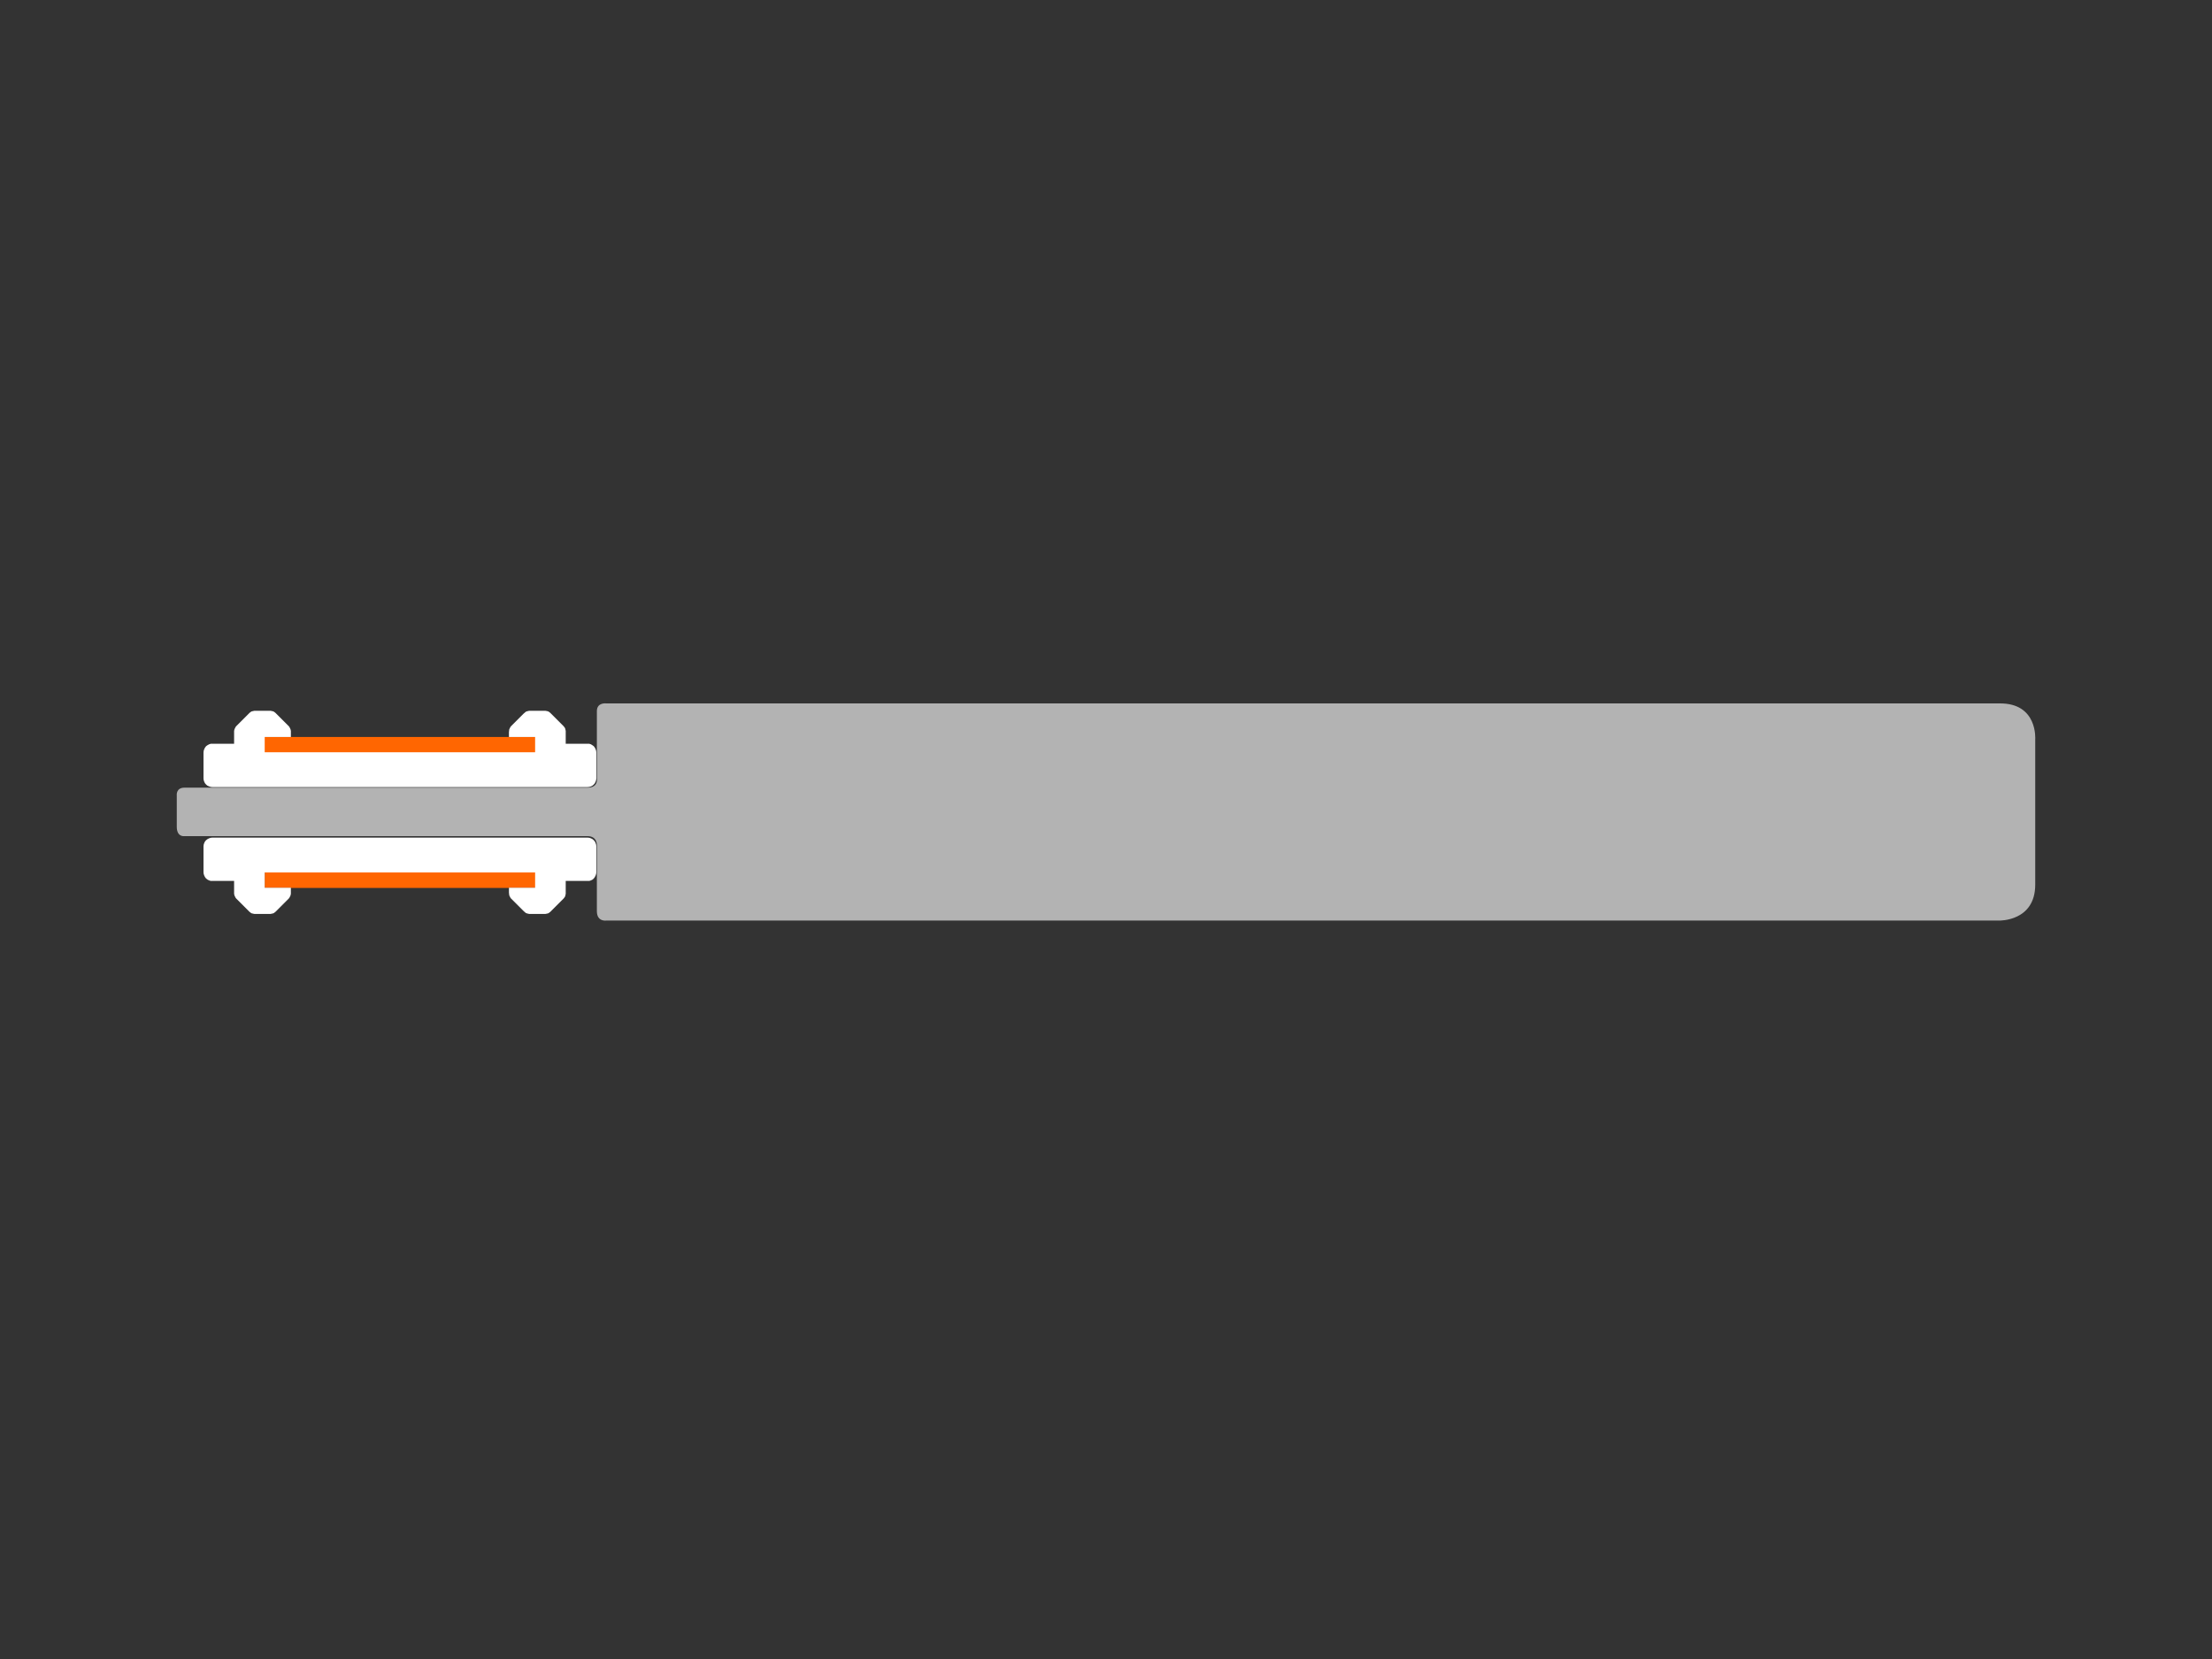 <?xml version="1.0" encoding="utf-8"?>
<!-- Generator: Adobe Illustrator 26.0.3, SVG Export Plug-In . SVG Version: 6.00 Build 0)  -->
<svg version="1.0" id="Ebene_1" xmlns="http://www.w3.org/2000/svg" xmlns:xlink="http://www.w3.org/1999/xlink" x="0px" y="0px"
	 viewBox="0 0 120 90" style="enable-background:new 0 0 120 90;" xml:space="preserve">
<rect x="0" y="0" width="120" height="90" fill="#333333" stroke="none"/>
<style type="text/css">
	.st0{display:none;}
	.st1{display:inline;fill:#353535;}
	.st2{display:inline;fill:none;stroke:#000000;stroke-width:0.25;stroke-miterlimit:10;}
	.st3{fill:#FF6601;}
	.st4{fill:#FFFFFF;}
	.st5{fill:#B3B3B3;}
</style>
<g id="Ebene_2_00000101803635448490876610000010440369225838260368_" class="st0">
	<rect class="st1" width="120" height="90"/>
</g>
<g id="Kupter">
</g>
<g id="Stromschiene">
</g>
<g id="Abstandshalter">
</g>
<g id="Abstandhalter_2" class="st0">
	<line class="st2" x1="75.84" y1="29.88" x2="75.84" y2="26.06"/>
	<polyline class="st2" points="74.27,33.99 74.41,33.9 74.54,33.8 74.67,33.69 74.79,33.58 74.91,33.47 75.02,33.35 75.13,33.22 
		75.23,33.1 	"/>
	<line class="st2" x1="75.23" y1="33.1" x2="75.23" y2="28.64"/>
	<polyline class="st2" points="75.23,28.64 75.22,28.63 75.2,28.61 75.19,28.6 75.18,28.58 75.17,28.56 75.16,28.55 75.14,28.53 
		75.13,28.52 	"/>
	<polyline class="st2" points="74.64,26.06 74.57,26.38 74.53,26.7 74.54,27.03 74.58,27.35 74.66,27.67 74.78,27.97 74.94,28.25 
		75.13,28.52 	"/>
	<line class="st2" x1="77.23" y1="34.58" x2="77.23" y2="26.06"/>
	<line class="st2" x1="77.67" y1="26.06" x2="77.67" y2="34.58"/>
	<polyline class="st2" points="75.84,31.86 75.94,31.37 75.97,30.87 75.94,30.37 75.84,29.88 	"/>
	<line class="st2" x1="75.84" y1="34.58" x2="75.84" y2="31.86"/>
	<line class="st2" x1="74.27" y1="34.58" x2="74.27" y2="33.99"/>
	<line class="st2" x1="75.73" y1="12.03" x2="73.15" y2="12.03"/>
	<line class="st2" x1="73.15" y1="12.13" x2="75.73" y2="12.13"/>
	<line class="st2" x1="73.15" y1="12.74" x2="75.73" y2="12.74"/>
	<line class="st2" x1="75.96" y1="13.36" x2="73.38" y2="13.36"/>
	<line class="st2" x1="73.15" y1="11.42" x2="75.73" y2="11.42"/>
	<line class="st2" x1="73.15" y1="9.52" x2="75.73" y2="9.52"/>
	<line class="st2" x1="75.73" y1="9.97" x2="73.15" y2="9.97"/>
	<line class="st2" x1="50.66" y1="12.03" x2="48.07" y2="12.03"/>
	<line class="st2" x1="48.07" y1="12.13" x2="50.66" y2="12.13"/>
	<line class="st2" x1="48.07" y1="12.74" x2="50.66" y2="12.74"/>
	<line class="st2" x1="50.42" y1="13.36" x2="47.84" y2="13.36"/>
	<line class="st2" x1="48.07" y1="11.42" x2="50.66" y2="11.42"/>
	<line class="st2" x1="48.07" y1="9.52" x2="50.66" y2="9.52"/>
	<line class="st2" x1="50.66" y1="9.97" x2="48.07" y2="9.97"/>
	<line class="st2" x1="47.97" y1="29.88" x2="47.97" y2="26.06"/>
	<line class="st2" x1="46.14" y1="34.58" x2="46.14" y2="26.06"/>
	<line class="st2" x1="46.58" y1="26.06" x2="46.58" y2="34.58"/>
	<polyline class="st2" points="47.97,29.88 47.87,30.37 47.83,30.87 47.87,31.37 47.97,31.86 	"/>
	<line class="st2" x1="47.97" y1="34.58" x2="47.97" y2="31.86"/>
	<line class="st2" x1="75.84" y1="55.22" x2="75.84" y2="52.5"/>
	<line class="st2" x1="75.23" y1="53.98" x2="75.23" y2="58.44"/>
	<polyline class="st2" points="75.23,53.98 75.13,53.85 75.02,53.73 74.91,53.61 74.79,53.5 74.67,53.39 74.54,53.28 74.41,53.18 
		74.27,53.09 	"/>
	<line class="st2" x1="74.27" y1="53.09" x2="74.27" y2="52.5"/>
	<line class="st2" x1="77.23" y1="61.02" x2="77.23" y2="52.5"/>
	<line class="st2" x1="75.84" y1="61.02" x2="75.84" y2="57.2"/>
	<polyline class="st2" points="75.84,57.2 75.94,56.71 75.97,56.21 75.94,55.71 75.84,55.22 	"/>
	<polyline class="st2" points="75.13,58.56 74.94,58.82 74.78,59.11 74.66,59.41 74.58,59.73 74.54,60.05 74.53,60.38 74.57,60.7 
		74.64,61.02 	"/>
	<polyline class="st2" points="75.13,58.56 75.14,58.55 75.16,58.53 75.17,58.51 75.18,58.5 75.19,58.48 75.2,58.47 75.22,58.45 
		75.23,58.44 	"/>
	<line class="st2" x1="77.67" y1="52.5" x2="77.67" y2="61.02"/>
	<line class="st2" x1="47.97" y1="55.22" x2="47.97" y2="52.5"/>
	<line class="st2" x1="49.53" y1="53.09" x2="49.53" y2="52.5"/>
	<line class="st2" x1="48.57" y1="53.98" x2="48.57" y2="58.44"/>
	<polyline class="st2" points="49.53,53.09 49.4,53.18 49.27,53.28 49.14,53.39 49.01,53.5 48.9,53.61 48.78,53.73 48.68,53.85 
		48.57,53.98 	"/>
	<line class="st2" x1="46.14" y1="61.02" x2="46.14" y2="52.5"/>
	<line class="st2" x1="46.58" y1="52.5" x2="46.58" y2="61.02"/>
	<line class="st2" x1="47.97" y1="61.02" x2="47.97" y2="57.2"/>
	<polyline class="st2" points="49.16,61.02 49.24,60.7 49.27,60.38 49.27,60.05 49.22,59.73 49.14,59.41 49.02,59.11 48.86,58.82 
		48.67,58.56 	"/>
	<polyline class="st2" points="47.97,55.22 47.87,55.71 47.83,56.21 47.87,56.71 47.97,57.2 	"/>
	<polyline class="st2" points="48.57,58.44 48.59,58.45 48.6,58.47 48.61,58.48 48.62,58.5 48.63,58.51 48.65,58.53 48.66,58.55 
		48.67,58.56 	"/>
	<line class="st2" x1="48.07" y1="75.05" x2="50.66" y2="75.05"/>
	<line class="st2" x1="50.66" y1="74.95" x2="48.07" y2="74.95"/>
	<line class="st2" x1="50.66" y1="74.34" x2="48.07" y2="74.34"/>
	<line class="st2" x1="47.84" y1="73.72" x2="50.42" y2="73.72"/>
	<line class="st2" x1="50.66" y1="75.66" x2="48.07" y2="75.66"/>
	<line class="st2" x1="48.07" y1="77.11" x2="50.66" y2="77.11"/>
	<line class="st2" x1="50.66" y1="77.56" x2="48.07" y2="77.56"/>
	<line class="st2" x1="73.15" y1="75.05" x2="75.73" y2="75.05"/>
	<line class="st2" x1="75.73" y1="74.95" x2="73.15" y2="74.95"/>
	<line class="st2" x1="75.73" y1="74.34" x2="73.15" y2="74.34"/>
	<line class="st2" x1="73.38" y1="73.72" x2="75.96" y2="73.72"/>
	<line class="st2" x1="75.73" y1="75.66" x2="73.15" y2="75.66"/>
	<line class="st2" x1="73.15" y1="77.11" x2="75.73" y2="77.11"/>
	<line class="st2" x1="75.73" y1="77.56" x2="73.15" y2="77.56"/>
	<polyline class="st2" points="48.67,28.52 48.86,28.25 49.02,27.97 49.14,27.67 49.22,27.35 49.27,27.03 49.27,26.7 49.24,26.38 
		49.16,26.06 	"/>
	<polyline class="st2" points="48.57,33.1 48.68,33.22 48.78,33.35 48.9,33.47 49.01,33.58 49.14,33.69 49.27,33.8 49.4,33.9 
		49.53,33.99 	"/>
	<polyline class="st2" points="48.67,28.52 48.66,28.53 48.65,28.55 48.63,28.56 48.62,28.58 48.61,28.6 48.6,28.61 48.59,28.63 
		48.57,28.64 	"/>
	<line class="st2" x1="48.57" y1="33.1" x2="48.57" y2="28.64"/>
	<line class="st2" x1="49.53" y1="34.58" x2="49.53" y2="33.99"/>
</g>
<g id="Alu">
	<g>
		<g>
			<rect x="14.32" y="39.98" class="st3" width="14.72" height="1.11"/>
			<polygon class="st4" points="29.59,38.56 29.64,38.57 29.69,38.58 29.73,38.59 29.77,38.61 29.81,38.64 29.85,38.67 29.88,38.7 
				30.55,39.37 30.58,39.4 30.61,39.44 30.64,39.48 30.66,39.52 30.67,39.56 30.68,39.61 30.69,39.65 30.69,39.7 30.69,40.35 
				31.87,40.35 31.97,40.35 32.06,40.38 32.14,40.43 32.21,40.48 32.27,40.56 32.31,40.64 32.34,40.73 32.35,40.82 32.35,42.23 
				32.34,42.32 32.31,42.41 32.27,42.49 32.21,42.56 32.14,42.62 32.06,42.66 31.97,42.69 31.87,42.7 11.52,42.7 11.43,42.69 
				11.34,42.66 11.25,42.62 11.18,42.56 11.12,42.49 11.08,42.41 11.05,42.32 11.04,42.23 11.04,40.82 11.05,40.73 11.08,40.64 
				11.12,40.56 11.18,40.48 11.25,40.43 11.34,40.38 11.43,40.35 11.52,40.35 12.7,40.35 12.7,39.7 12.7,39.65 12.71,39.61 
				12.72,39.56 12.74,39.52 12.76,39.48 12.78,39.44 12.81,39.4 12.84,39.37 13.51,38.7 13.54,38.67 13.58,38.64 13.62,38.61 
				13.66,38.59 13.71,38.58 13.75,38.57 13.8,38.56 13.84,38.56 14.64,38.56 14.68,38.56 14.73,38.57 14.77,38.58 14.82,38.59 
				14.86,38.61 14.9,38.64 14.94,38.67 14.97,38.7 15.64,39.37 15.67,39.4 15.7,39.44 15.72,39.48 15.74,39.52 15.76,39.56 
				15.77,39.61 15.78,39.65 15.78,39.7 15.78,39.98 14.36,39.98 14.36,40.81 29.03,40.81 29.03,39.98 27.61,39.98 27.61,39.7 
				27.62,39.65 27.62,39.61 27.63,39.56 27.65,39.52 27.67,39.48 27.69,39.44 27.72,39.4 27.75,39.37 28.42,38.7 28.46,38.67 
				28.49,38.64 28.53,38.61 28.58,38.59 28.62,38.58 28.66,38.57 28.71,38.56 28.76,38.56 29.55,38.56 			"/>
		</g>
		<g>
			<rect x="14.36" y="47.06" class="st3" width="14.72" height="1.11"/>
			<polygon class="st4" points="13.8,49.58 13.75,49.57 13.71,49.56 13.66,49.55 13.62,49.53 13.58,49.5 13.54,49.47 13.51,49.44 
				12.84,48.77 12.81,48.74 12.78,48.7 12.76,48.66 12.74,48.62 12.72,48.58 12.71,48.53 12.7,48.49 12.7,48.44 12.7,47.79 
				11.52,47.79 11.43,47.79 11.34,47.76 11.26,47.72 11.18,47.66 11.12,47.58 11.08,47.5 11.05,47.41 11.04,47.32 11.04,45.91 
				11.05,45.82 11.08,45.73 11.12,45.65 11.18,45.58 11.26,45.52 11.34,45.48 11.43,45.45 11.52,45.44 31.88,45.44 31.97,45.45 
				32.06,45.48 32.14,45.52 32.21,45.58 32.27,45.65 32.31,45.73 32.34,45.82 32.35,45.91 32.35,47.32 32.34,47.41 32.31,47.5 
				32.27,47.58 32.21,47.66 32.14,47.72 32.06,47.76 31.97,47.79 31.88,47.79 30.69,47.79 30.69,48.44 30.69,48.49 30.68,48.53 
				30.67,48.58 30.66,48.62 30.64,48.66 30.61,48.7 30.58,48.74 30.55,48.77 29.88,49.44 29.85,49.47 29.81,49.5 29.77,49.53 
				29.73,49.55 29.69,49.56 29.64,49.57 29.59,49.58 29.55,49.58 28.76,49.58 28.71,49.58 28.66,49.57 28.62,49.56 28.58,49.55 
				28.53,49.53 28.49,49.5 28.46,49.47 28.42,49.44 27.75,48.77 27.72,48.74 27.69,48.7 27.67,48.66 27.65,48.62 27.63,48.58 
				27.62,48.53 27.62,48.49 27.61,48.44 27.61,48.16 29.03,48.16 29.03,47.33 14.36,47.33 14.36,48.16 15.78,48.16 15.78,48.44 
				15.78,48.49 15.77,48.53 15.76,48.58 15.74,48.62 15.72,48.66 15.7,48.7 15.67,48.74 15.64,48.77 14.97,49.44 14.94,49.47 
				14.9,49.5 14.86,49.53 14.82,49.55 14.77,49.56 14.73,49.57 14.68,49.58 14.64,49.58 13.84,49.58 			"/>
		</g>
		<path class="st5" d="M10.01,42.73h21.86c0.61,0,0.51-0.51,0.51-0.51v-3.64c0-0.49,0.51-0.42,0.51-0.42h75.57
			c2.1-0.03,1.95,1.95,1.95,1.95v7.88c0,2-1.95,1.95-1.95,1.95H32.89c0,0-0.51,0.08-0.51-0.51v-3.56c0,0,0.04-0.51-0.51-0.51H10.01
			c0,0-0.42,0.07-0.42-0.51v-1.69C9.59,43.16,9.53,42.73,10.01,42.73z"/>
	</g>
</g>
<g id="Ebene_7">
</g>
</svg>
